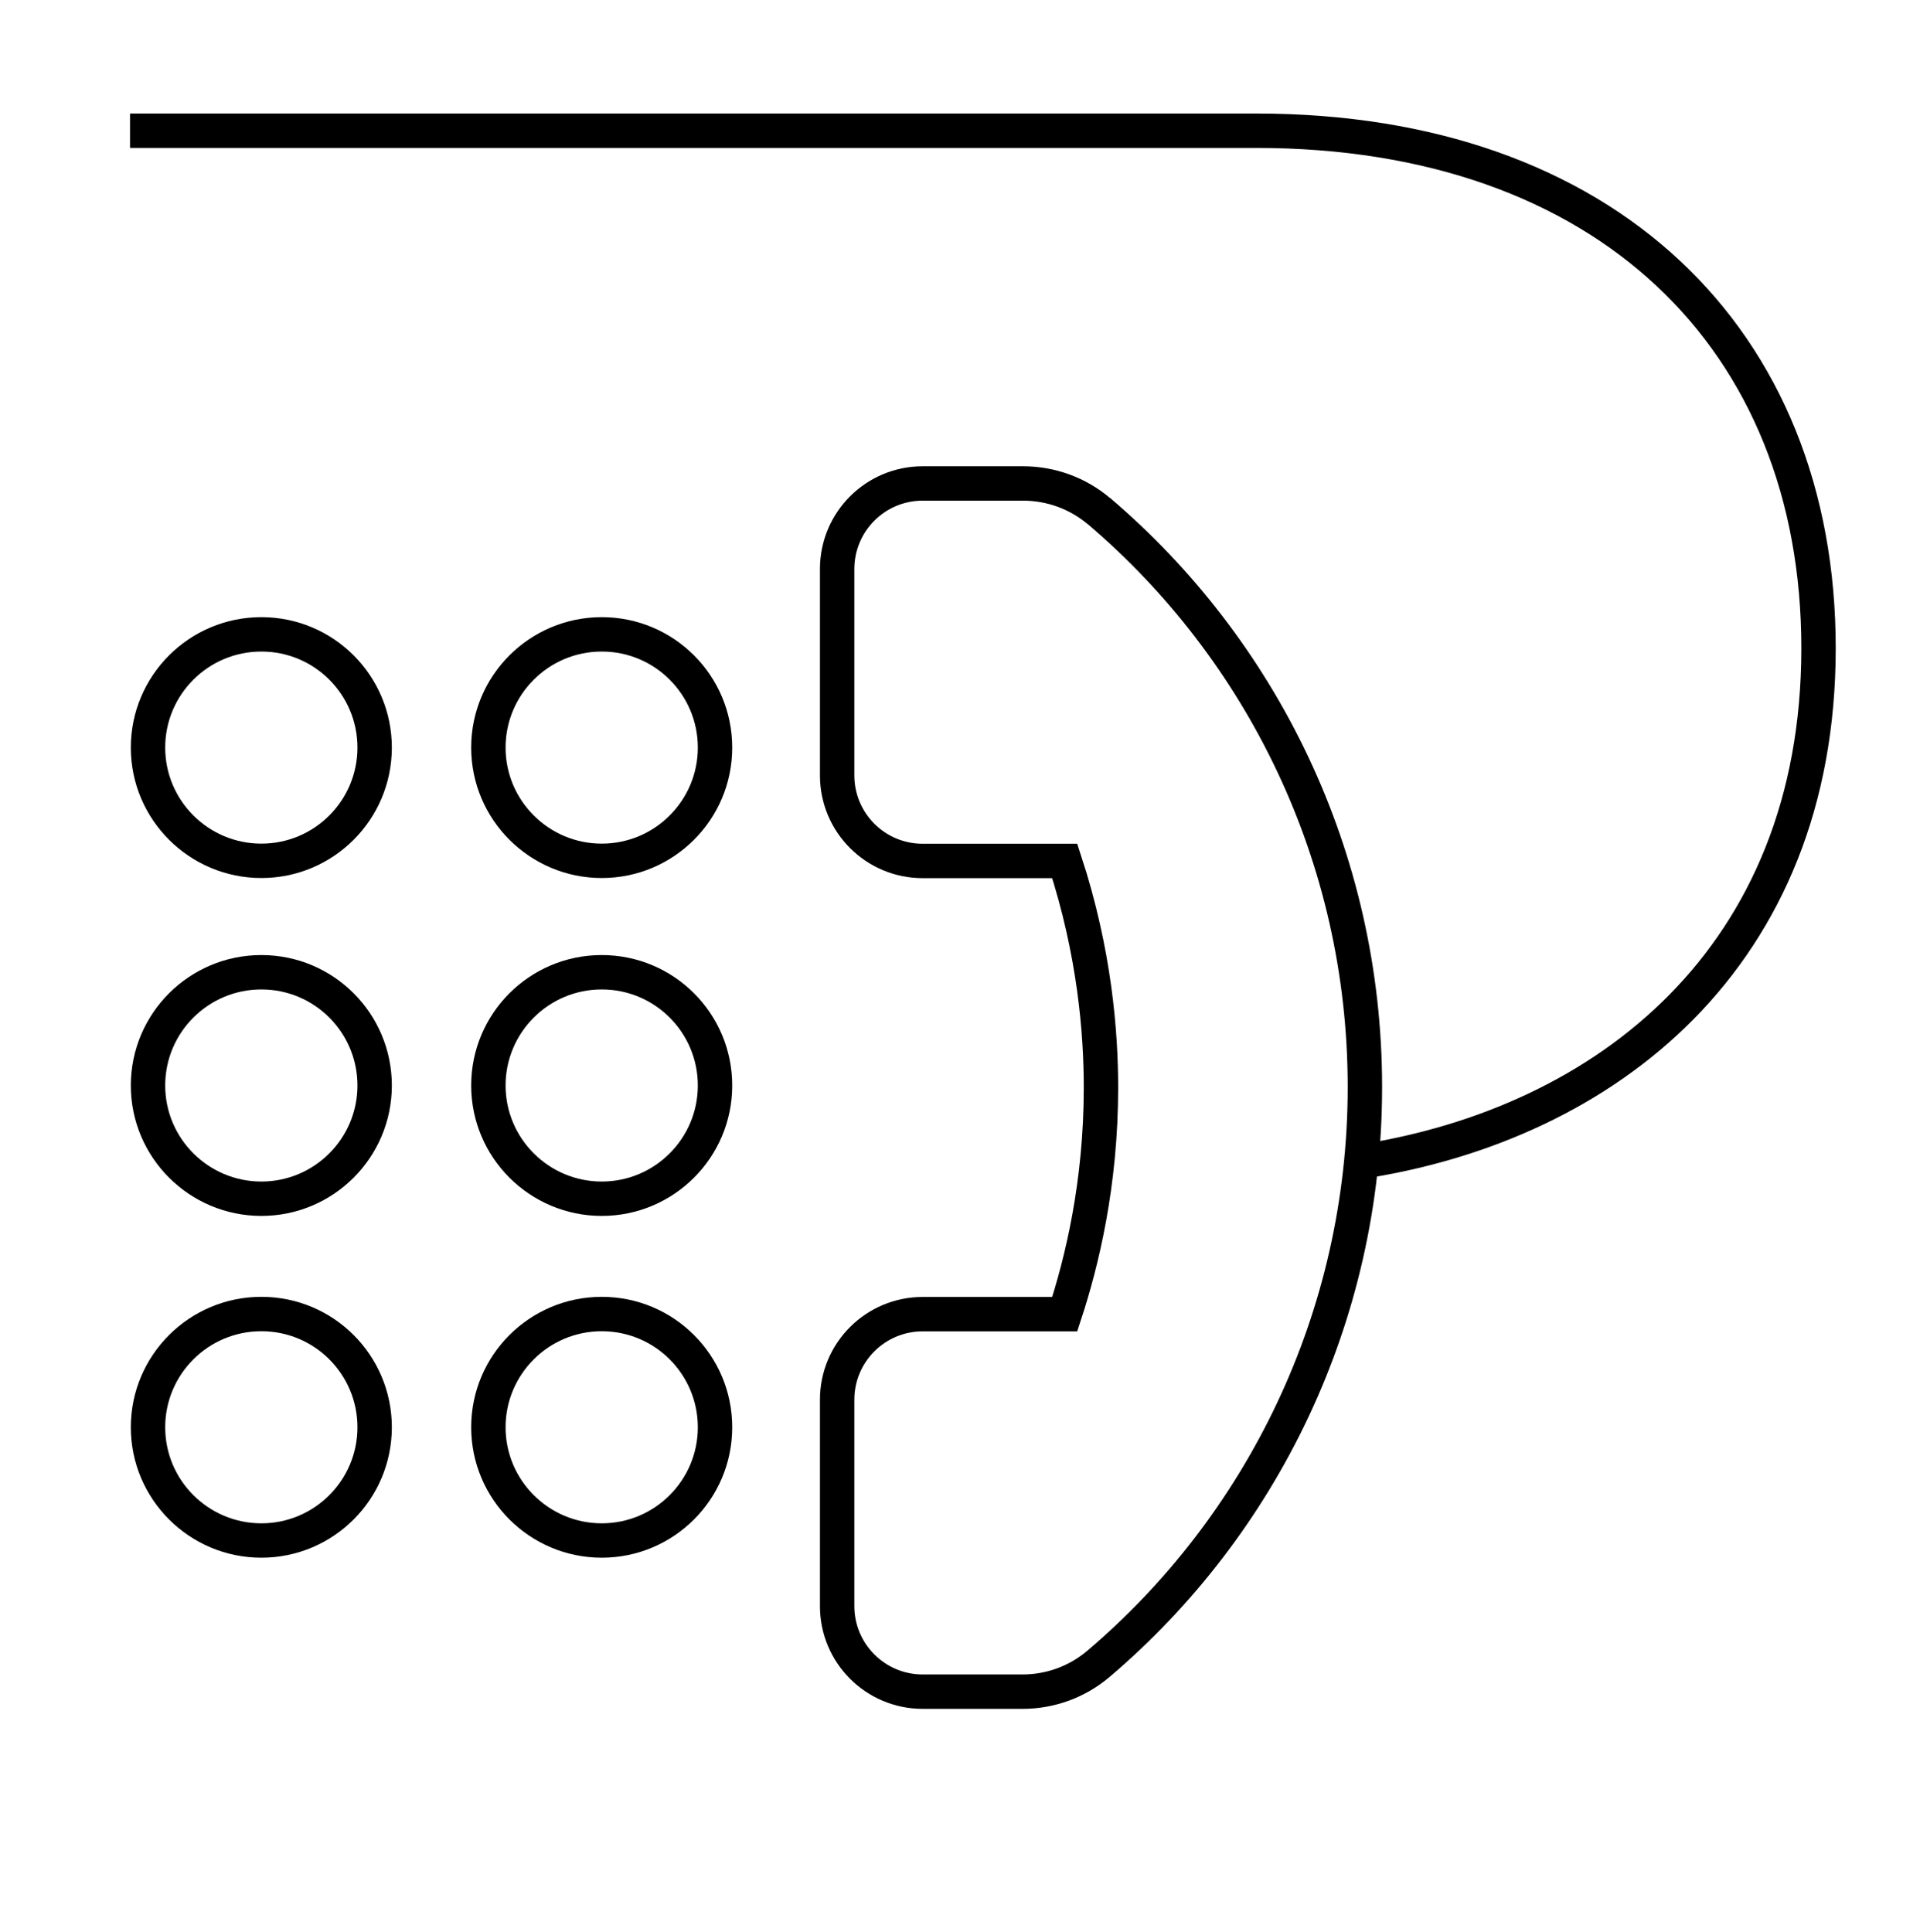 <?xml version="1.0" encoding="UTF-8"?>
<svg id="icons" xmlns="http://www.w3.org/2000/svg" viewBox="0 0 158 159">
  <defs>
    <style>
      .cls-1 {
        fill: none;
        stroke: #000;
        stroke-miterlimit: 10;
        stroke-width: 2.83px;
      }
    </style>
  </defs>
  <path class="cls-1" d="M10.7,10.76h92.69c28.72,0,46.26,17.12,46.26,42.59s-17.51,39.16-37.63,42.26"/>
  <g>
    <path class="cls-1" d="M30.83,89.34c0,5.15-4.18,9.32-9.32,9.32s-9.33-4.17-9.33-9.32,4.18-9.32,9.33-9.32,9.32,4.17,9.32,9.32"/>
    <path class="cls-1" d="M30.83,61.53c0,5.15-4.18,9.32-9.32,9.32s-9.33-4.17-9.33-9.32,4.18-9.32,9.33-9.32,9.32,4.17,9.32,9.32"/>
    <path class="cls-1" d="M30.83,117.47c0,5.15-4.18,9.32-9.32,9.32s-9.33-4.17-9.33-9.32,4.18-9.32,9.33-9.32,9.32,4.17,9.32,9.32"/>
    <path class="cls-1" d="M58.84,89.34c0,5.15-4.18,9.32-9.32,9.32s-9.33-4.17-9.33-9.32,4.18-9.32,9.33-9.32,9.32,4.17,9.32,9.32"/>
    <path class="cls-1" d="M58.84,61.53c0,5.15-4.18,9.32-9.32,9.32s-9.33-4.17-9.33-9.32,4.18-9.32,9.33-9.32,9.32,4.17,9.32,9.32"/>
    <path class="cls-1" d="M58.84,117.47c0,5.15-4.18,9.32-9.32,9.32s-9.33-4.17-9.33-9.32,4.18-9.32,9.33-9.32,9.32,4.17,9.32,9.32"/>
    <path class="cls-1" d="M90.42,42.05c13.4,11.4,21.9,28.45,21.9,47.42s-8.52,36.09-21.95,47.49c-1.74,1.47-3.94,2.27-6.22,2.27h-8.22c-3.89,0-7.04-3.15-7.04-7.04v-16.99c0-3.89,3.15-7.04,7.04-7.04h11.69c1.4-4.27,2.98-10.71,2.98-18.65,0-4.49-.51-11.1-2.98-18.65h-11.69c-3.89,0-7.04-3.15-7.04-7.04v-16.99c0-3.89,3.15-7.04,7.04-7.04h8.26c2.28,0,4.49.8,6.23,2.27"/>
  </g>
</svg>